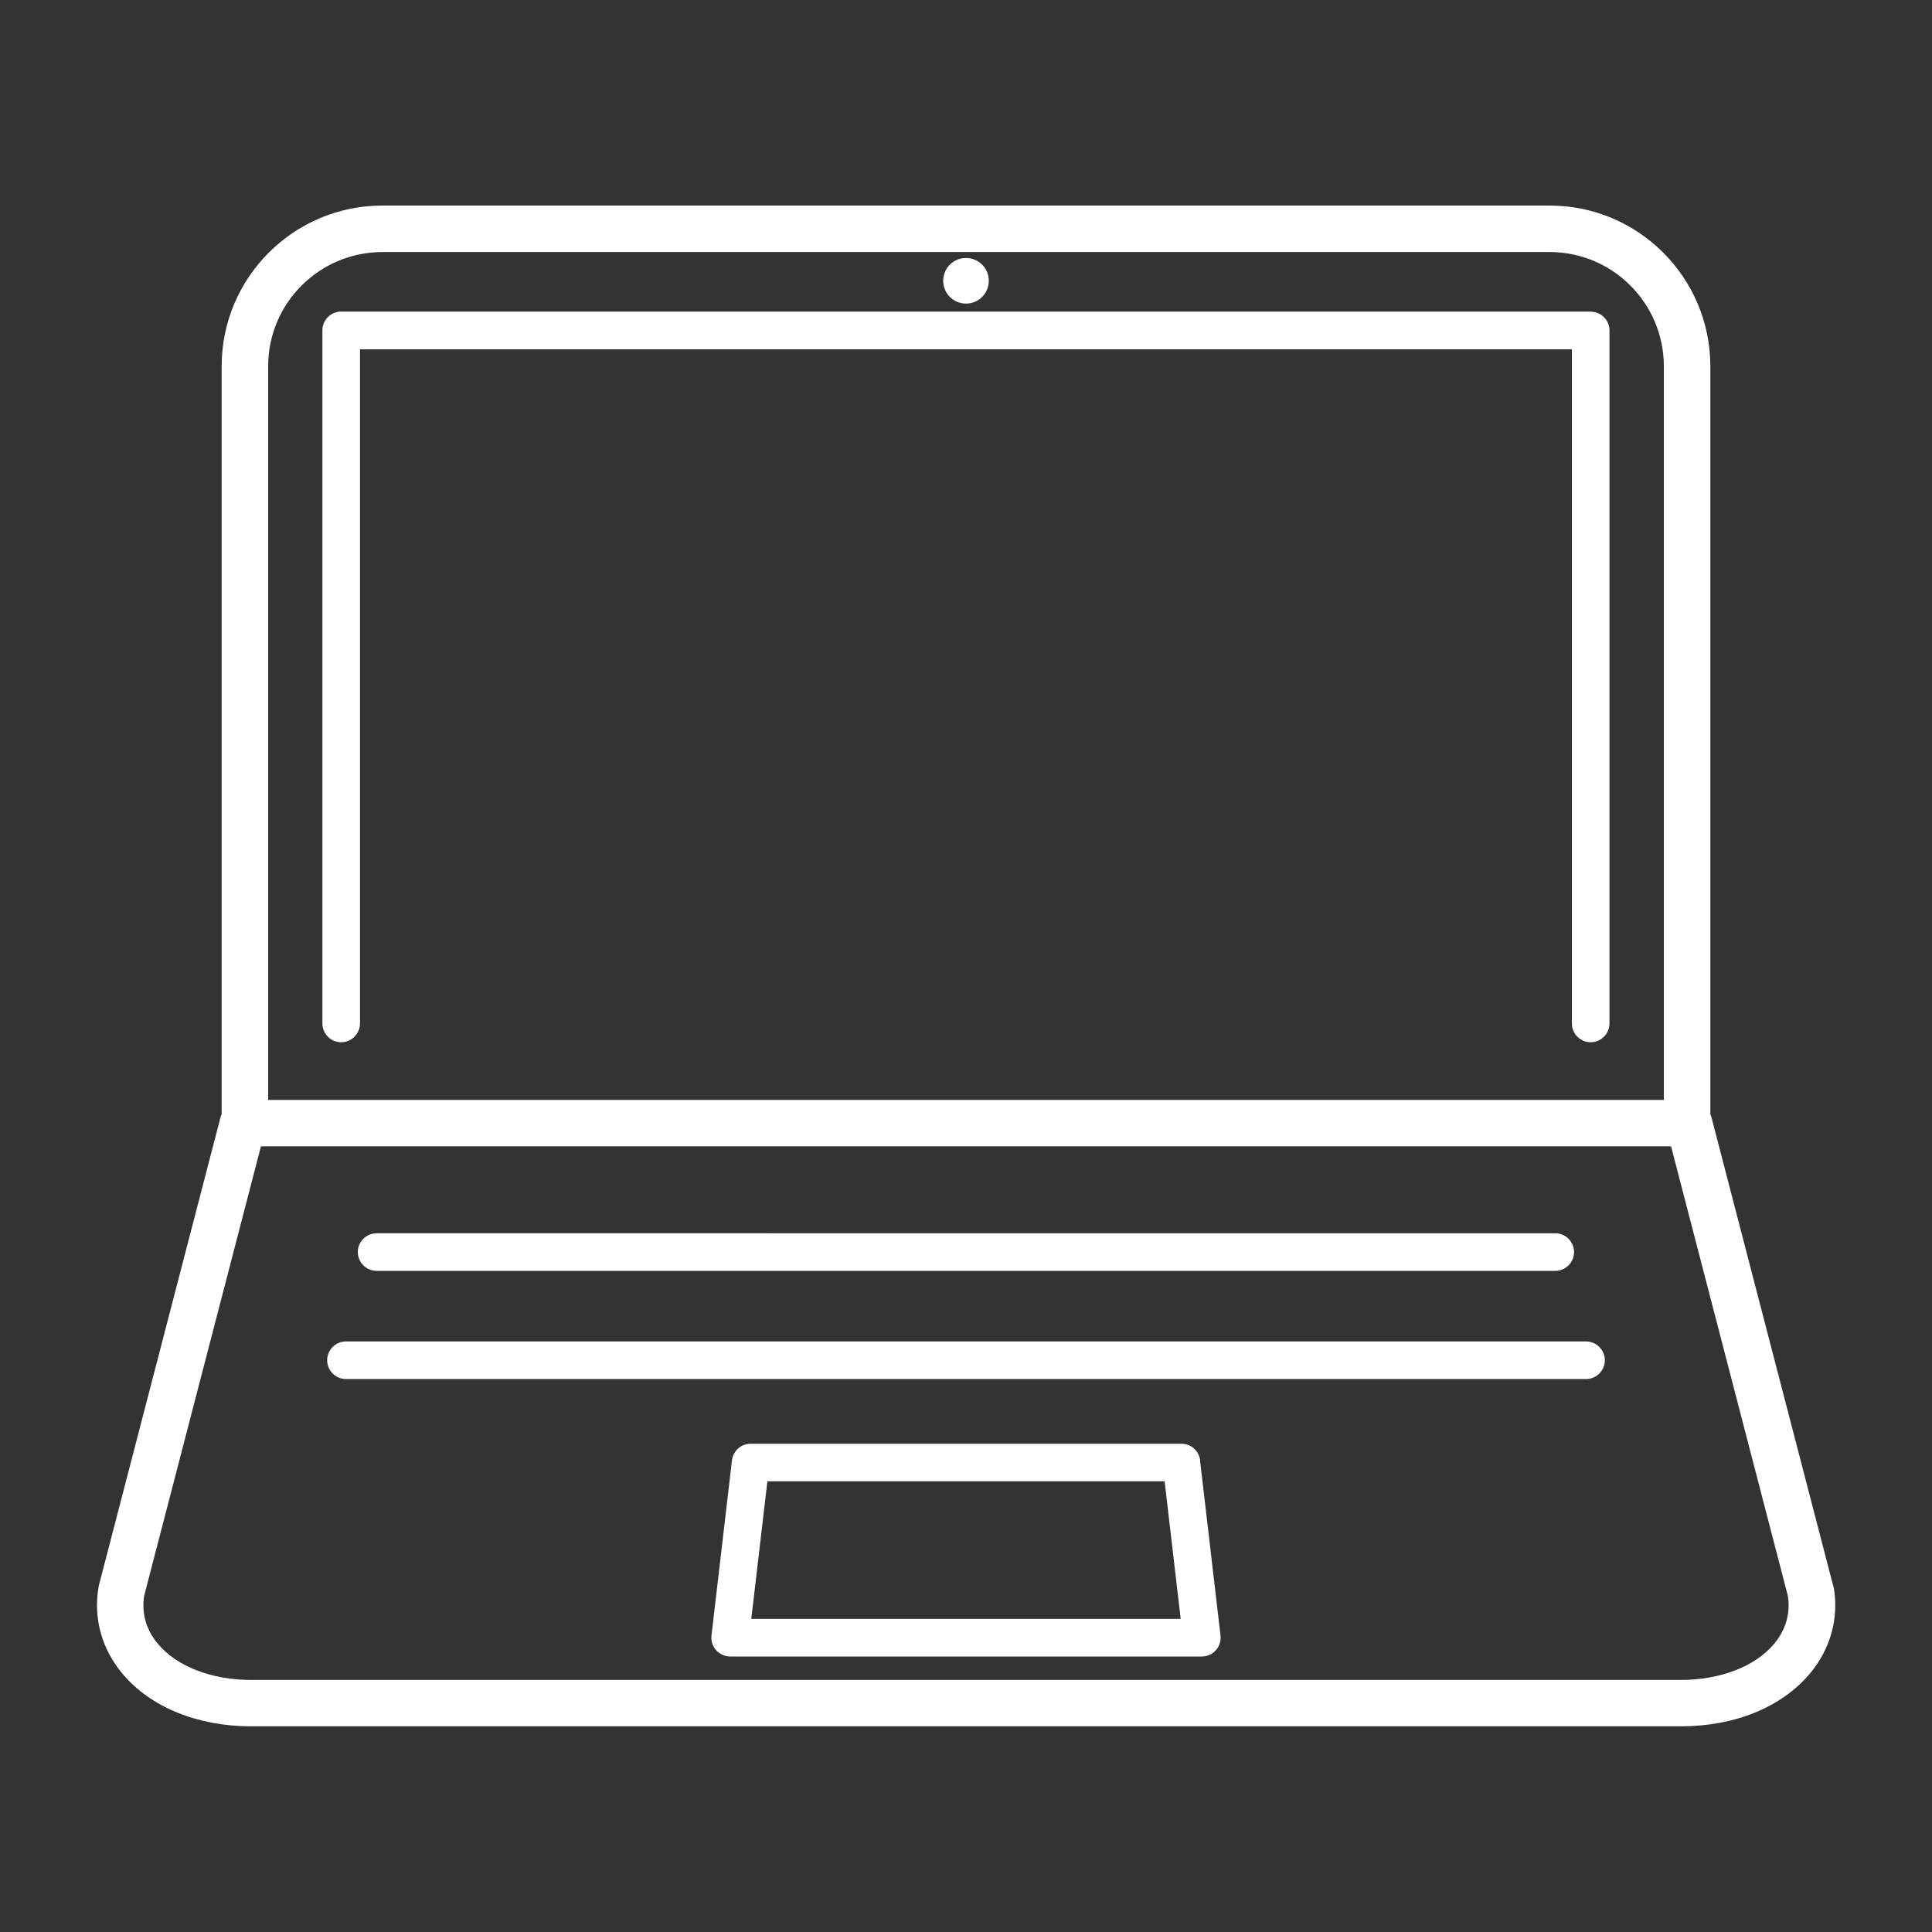<?xml version="1.0" encoding="UTF-8"?>
<svg id="Camada_1" data-name="Camada 1" xmlns="http://www.w3.org/2000/svg" viewBox="0 0 150 150">
  <rect x="0" y="0" width="150" height="150" fill="#333333" stroke="none"/>
  <defs>
    <style>
      .cls-1 {
        fill: #fff;
        stroke-width: 0px;
      }
    </style>
  </defs>
  <path class="cls-1" d="M123.51,24.19H26.49c-.81,0-1.46.66-1.46,1.46v53.81c0,.81.66,1.46,1.46,1.46s1.46-.66,1.46-1.46V27.12h94.09v52.34c0,.81.66,1.46,1.46,1.46s1.46-.66,1.46-1.46V25.66c0-.81-.66-1.46-1.46-1.46Z"/>
  <path class="cls-1" d="M75,23.57c.98,0,1.77-.79,1.77-1.77s-.79-1.77-1.77-1.77-1.77.79-1.77,1.77.79,1.77,1.77,1.77Z"/>
  <path class="cls-1" d="M93.18,113.38c-.09-.74-.71-1.29-1.45-1.29h-33.45c-.74,0-1.37.56-1.45,1.29l-1.59,13.6c-.05.42.08.83.36,1.14.28.31.68.49,1.09.49h36.62c.42,0,.82-.18,1.09-.49.28-.31.41-.73.36-1.14l-1.59-13.6ZM58.33,125.69l1.25-10.68h30.84l1.25,10.68h-33.33Z"/>
  <path class="cls-1" d="M123.14,104.15H26.86c-.81,0-1.46.66-1.46,1.46s.66,1.46,1.46,1.46h96.28c.81,0,1.46-.66,1.46-1.46s-.66-1.46-1.46-1.46Z"/>
  <path class="cls-1" d="M29.24,98.67h91.51c.81,0,1.46-.66,1.46-1.46s-.66-1.46-1.46-1.46H29.24c-.81,0-1.46.66-1.46,1.46s.66,1.46,1.46,1.46Z"/>
  <path class="cls-1" d="M142.35,123.24c0-.05-.02-.1-.03-.15l-9.44-36.33c-.02-.09-.06-.17-.09-.25V28.43c0-6.87-5.59-12.47-12.47-12.47H29.68c-6.87,0-12.47,5.59-12.47,12.47v58.07c-.03.08-.07.16-.09.25l-9.44,36.33s-.02.1-.03.15c-.41,2.42.25,4.81,1.87,6.73,2.18,2.59,5.82,4.07,9.98,4.07h111.02c4.16,0,7.79-1.48,9.98-4.07,1.62-1.92,2.28-4.31,1.87-6.73ZM20.82,28.43c0-4.89,3.98-8.86,8.86-8.86h90.64c4.89,0,8.86,3.98,8.86,8.86v56.97H20.82V28.43ZM137.73,127.64c-1.47,1.75-4.17,2.79-7.22,2.79H19.49c-3.05,0-5.75-1.04-7.22-2.79-.92-1.09-1.29-2.38-1.08-3.73l9.07-34.91h109.48l9.07,34.91c.21,1.35-.16,2.64-1.08,3.73Z"/>
</svg>